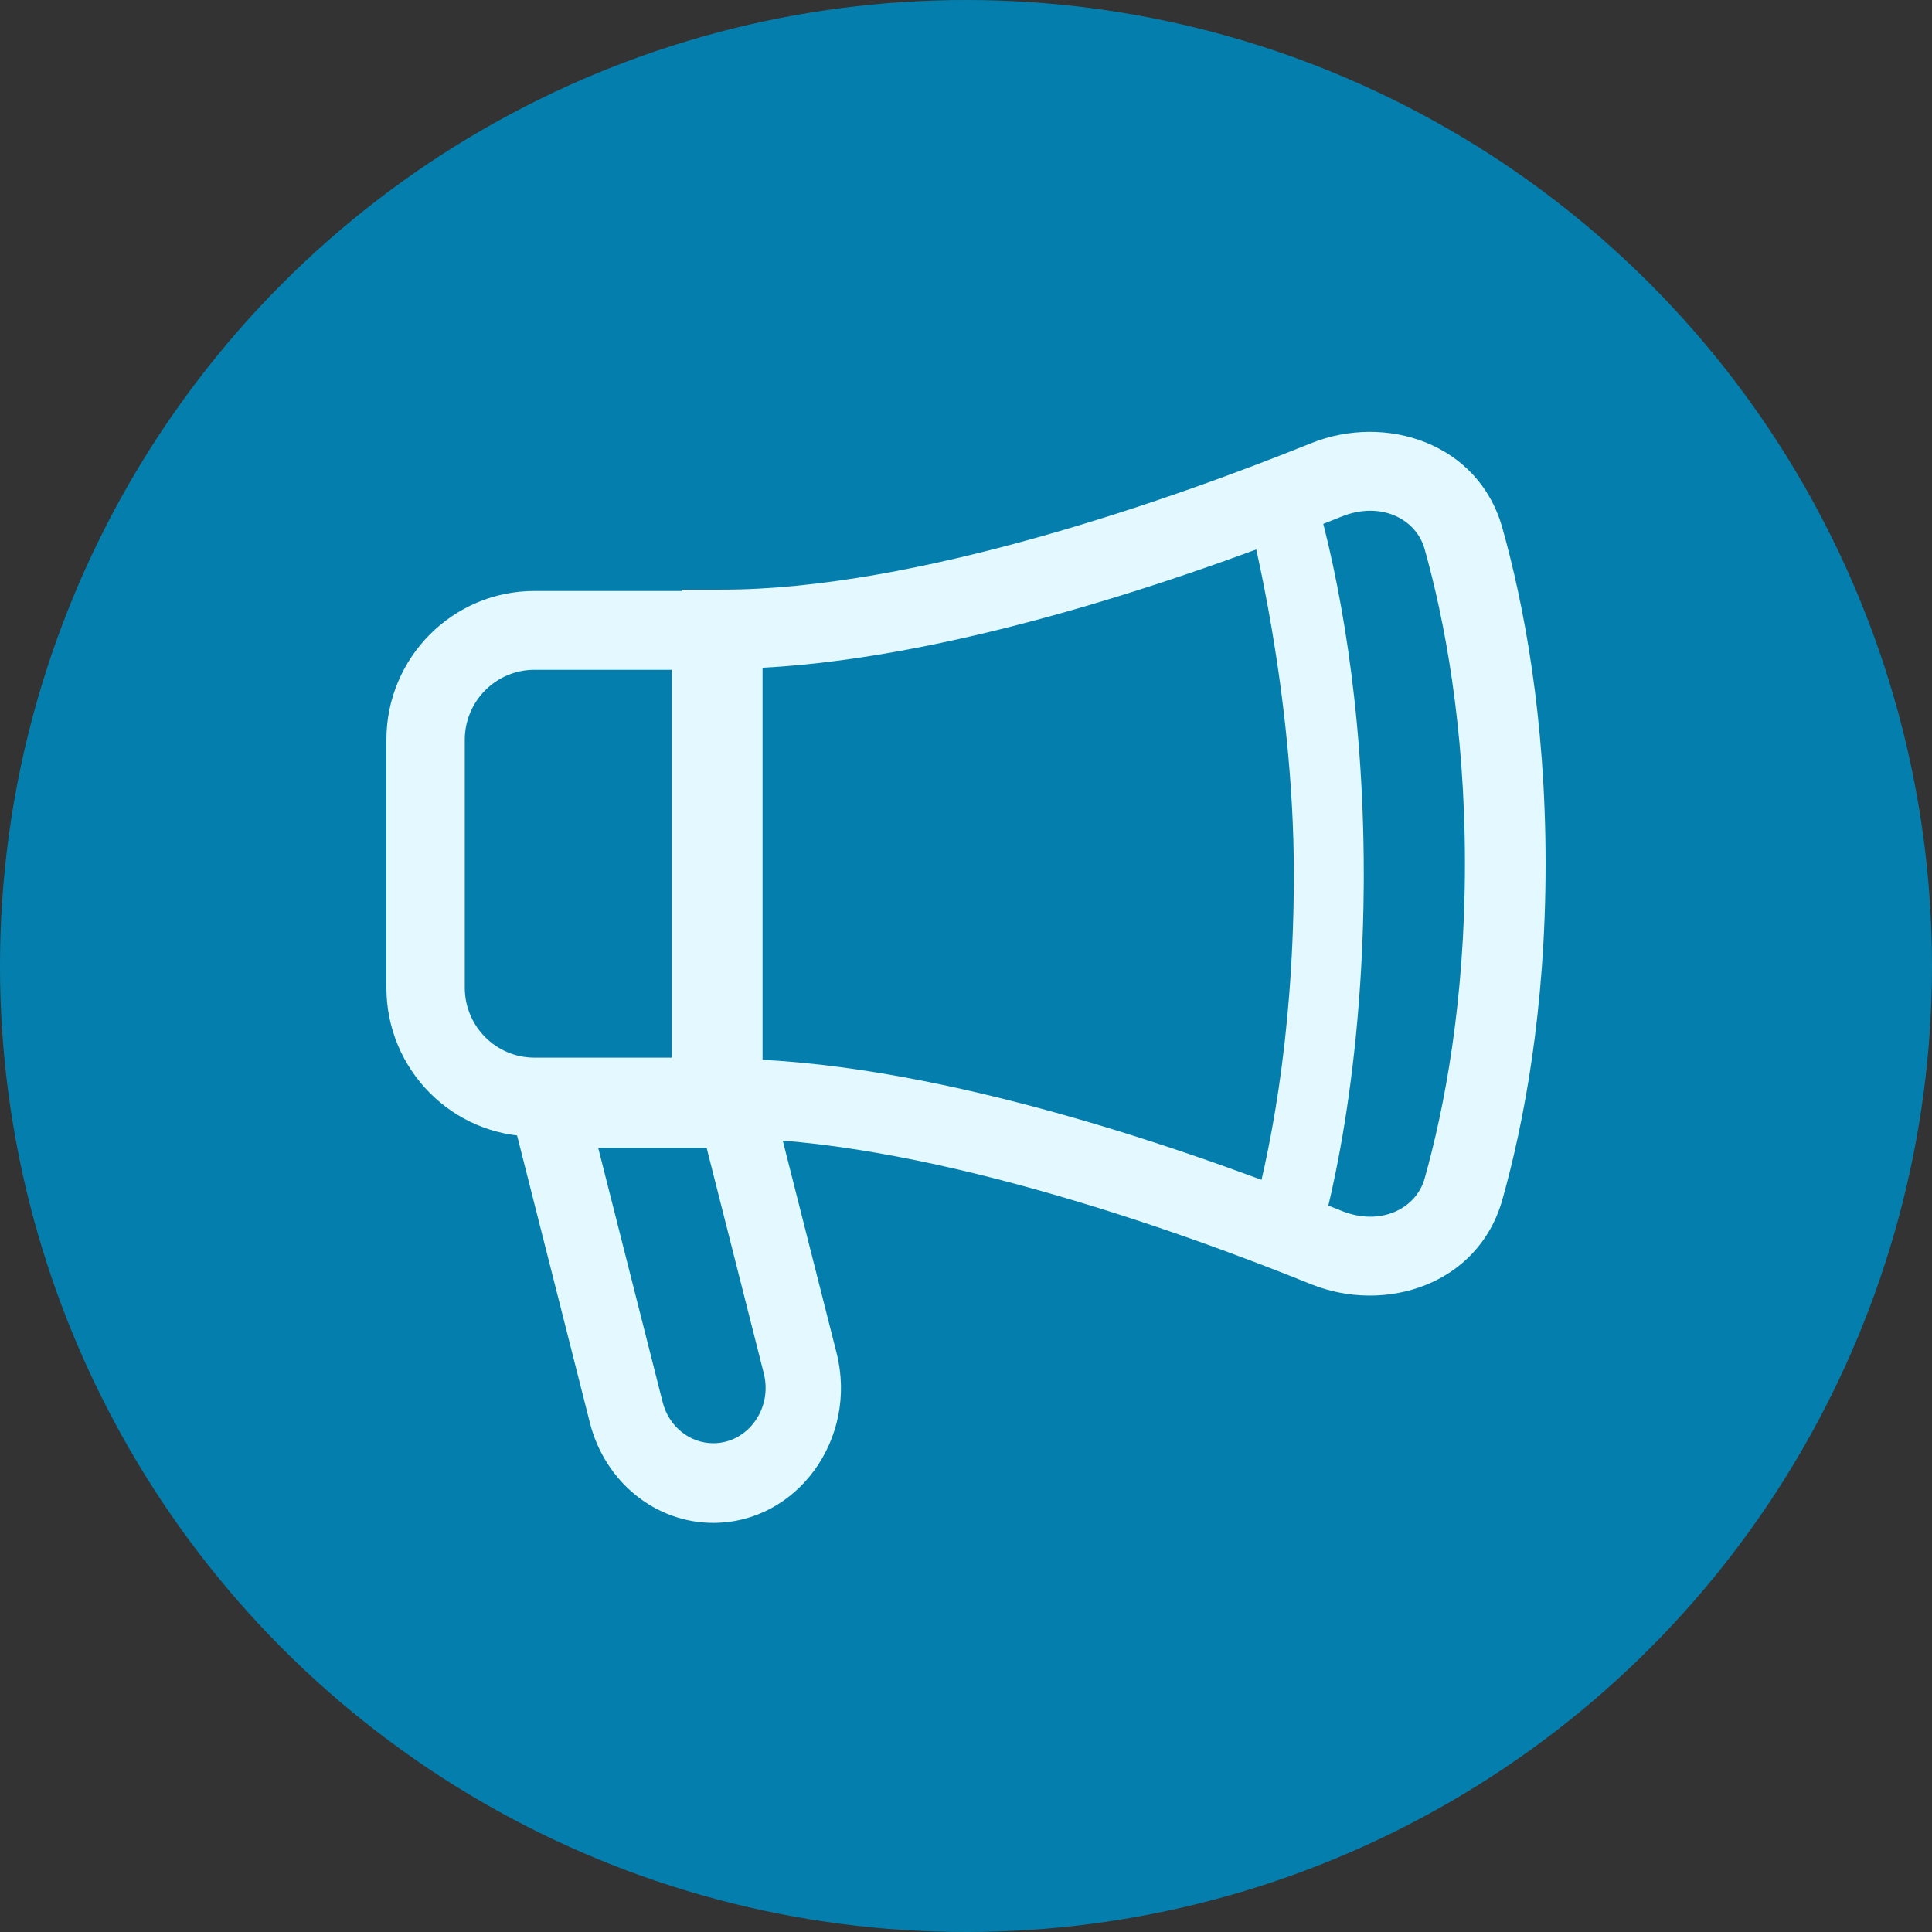 <?xml version="1.0" encoding="UTF-8"?>
<svg xmlns="http://www.w3.org/2000/svg" width="85" height="85" viewBox="0 0 85 85" fill="none">
  <rect x="0" y="0" width="85" height="85" fill="#333333" stroke="none"/>
  <circle cx="42.5" cy="42.5" r="42.5" fill="#047FAD"></circle>
  <path fill-rule="evenodd" clip-rule="evenodd" d="M17 32.55C17 28.933 19.916 26 23.513 26H33V50H23.513C19.916 50 17 47.068 17 43.45V32.55ZM23.513 29.468C21.821 29.468 20.448 30.848 20.448 32.55V43.45C20.448 45.152 21.821 46.532 23.513 46.532H29.552V29.468H23.513Z" fill="#E4F8FF"></path>
  <path fill-rule="evenodd" clip-rule="evenodd" d="M62.676 24.149C62.303 22.824 60.743 22.035 59.033 22.724C53.242 25.057 42.528 28.905 33.549 29.378V46.628C42.565 47.098 53.246 50.939 59.028 53.274C60.742 53.966 62.305 53.176 62.678 51.85C63.538 48.789 64.451 44.103 64.451 38.004C64.451 31.898 63.536 27.21 62.676 24.149ZM57.686 19.499C60.939 18.189 65.042 19.469 66.097 23.222C67.033 26.552 68 31.554 68 38.004C68 44.448 67.035 49.446 66.099 52.777C65.043 56.535 60.932 57.813 57.678 56.498C51.497 54.001 40.346 50.067 31.775 50.067H30V25.941H31.775C40.297 25.941 51.488 21.996 57.686 19.499Z" fill="#E4F8FF"></path>
  <path fill-rule="evenodd" clip-rule="evenodd" d="M55.024 23.029L57.939 22C58.849 25.244 60 30.85 60 38.459C60 38.539 60 38.618 60 38.697C59.999 38.799 59.999 38.9 59.998 39.002C59.963 43.825 59.471 47.735 58.974 50.481C58.716 51.905 58.457 53.016 58.26 53.781C58.161 54.163 58.078 54.459 58.017 54.663C57.987 54.766 57.963 54.845 57.945 54.901C57.936 54.93 57.929 54.952 57.924 54.968L57.918 54.989L57.915 54.995L57.914 54.998L57.914 54.999C57.914 54.999 57.914 55 56.474 54.384L57.914 55L55.009 53.849C55.818 50.968 56.879 45.879 56.922 38.907C56.923 38.759 56.924 38.609 56.924 38.459C56.924 34.435 56.443 30.571 55.958 27.7C55.715 26.269 55.474 25.093 55.293 24.28C55.203 23.873 55.129 23.558 55.077 23.346C55.051 23.24 55.031 23.161 55.018 23.109C55.012 23.083 55.007 23.064 55.004 23.052L55.001 23.04L55 23.038L55 23.038C55 23.038 55 23.038 55.024 23.029ZM55 23.037C55 23.037 55 23.037 55 23.037L55 23.037Z" fill="#E4F8FF"></path>
  <path fill-rule="evenodd" clip-rule="evenodd" d="M22 47H33.632L36.805 59.521C37.762 63.294 35.073 67 31.379 67C28.837 67 26.611 65.194 25.953 62.597L22 47ZM26.319 50.504L29.154 61.69C29.424 62.755 30.337 63.496 31.379 63.496C32.895 63.496 33.997 61.976 33.605 60.428L31.09 50.504H26.319Z" fill="#E4F8FF"></path>
</svg>
